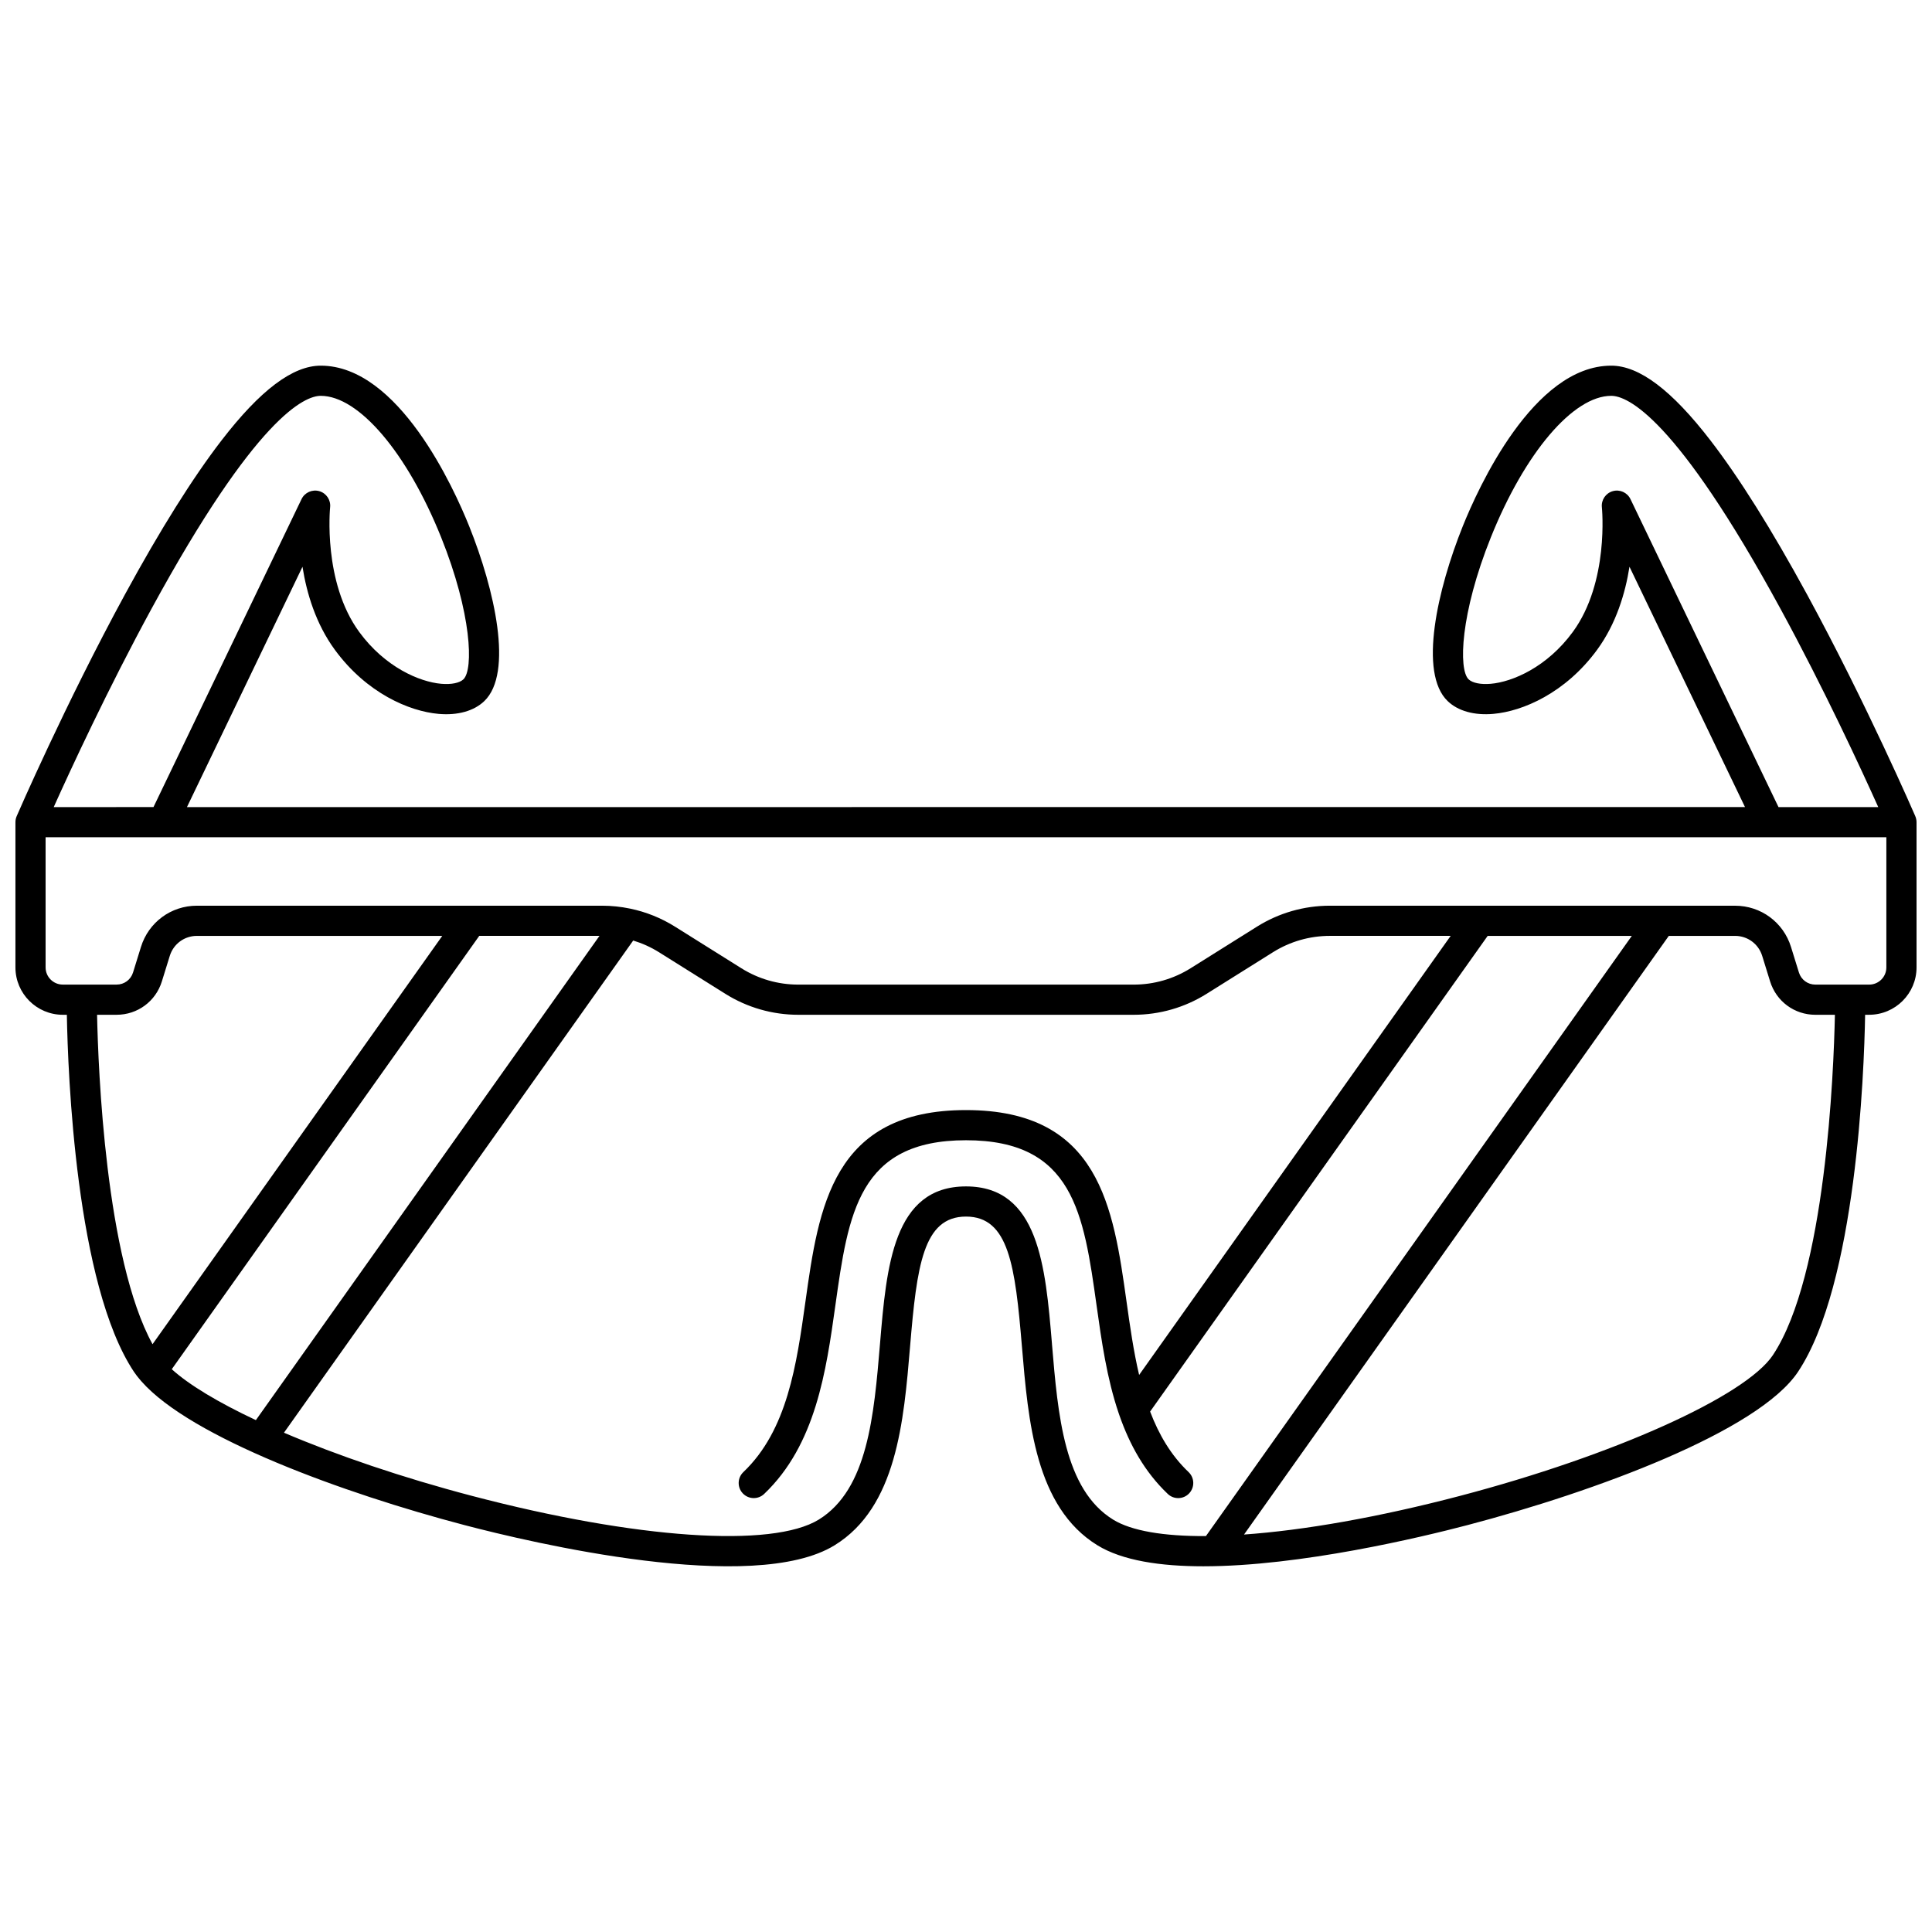 <?xml version="1.0" encoding="UTF-8"?>
<!-- Uploaded to: ICON Repo, www.svgrepo.com, Generator: ICON Repo Mixer Tools -->
<svg width="800px" height="800px" version="1.1" viewBox="144 144 512 512" xmlns="http://www.w3.org/2000/svg">
 <defs>
  <clipPath id="a">
   <path d="m148.09 240h503.81v320h-503.81z"/>
  </clipPath>
 </defs>
 <g clip-path="url(#a)">
  <path d="m651.58 360.31c0-0.004 0-0.008-0.004-0.008-0.125-0.293-12.887-29.75-28.719-58.82-9.352-17.164-17.945-30.871-25.547-40.742-10.281-13.348-18.887-19.836-26.316-19.836-20.648 0-35.328 32.555-39.336 42.531-6.715 16.727-11.793 38.902-4.004 46.367 2.738 2.625 7.043 3.828 12.109 3.379 7.773-0.68 19.074-5.496 27.484-16.973 5.062-6.91 7.477-15.016 8.582-22.016l30.617 63.691-412.9 0.004 30.617-63.691c1.105 7 3.519 15.105 8.582 22.016 8.41 11.477 19.711 16.293 27.484 16.973 5.062 0.449 9.367-0.758 12.109-3.379 7.793-7.461 2.715-29.641-4.004-46.367-4.008-9.98-18.684-42.535-39.332-42.535-7.426 0-16.035 6.488-26.316 19.836-7.602 9.871-16.195 23.578-25.543 40.742-15.836 29.07-28.598 58.523-28.723 58.816 0 0.004-0.004 0.008-0.004 0.008-0.207 0.488-0.324 1.02-0.324 1.578v38.492c0 6.922 5.633 12.551 12.551 12.551h1.074c0.281 15.574 2.363 71.418 17.77 94.598 0.512 0.773 1.125 1.543 1.793 2.316 0.059 0.07 0.113 0.141 0.18 0.207 13.125 14.938 53.602 29.707 85.664 38.125 17.555 4.609 76.508 18.613 98.062 5.336 16.43-10.121 18.324-32.762 20-52.738 1.785-21.305 3.457-34.367 14.816-34.367s13.031 13.059 14.816 34.367c1.672 19.977 3.57 42.617 20 52.738 6.602 4.07 16.723 5.574 28.082 5.574 25.715 0 57.801-7.715 69.977-10.91 33.871-8.891 77.145-24.871 87.633-40.652 15.41-23.18 17.492-79.023 17.77-94.598h1.074c6.922 0 12.551-5.633 12.551-12.551v-38.492c-0.004-0.555-0.121-1.086-0.328-1.57zm-75.488-84.039c-0.844-1.754-2.824-2.644-4.695-2.109-1.871 0.531-3.09 2.336-2.883 4.269 0.02 0.195 1.973 19.836-7.711 33.051-6.84 9.332-15.98 13.23-21.73 13.73-2.656 0.234-4.856-0.211-5.879-1.188-2.719-2.606-2.188-17.496 5.894-37.609 9.004-22.438 21.832-37.516 31.906-37.516 4.242 0 17.098 5.492 44.812 56.363 11.586 21.266 21.516 42.758 25.949 52.625h-26.434zm-391.93 29.035c27.73-50.91 40.594-56.406 44.84-56.406 10.078 0 22.902 15.078 31.914 37.516 8.078 20.117 8.613 35.008 5.894 37.609-1.02 0.977-3.219 1.422-5.879 1.188-5.75-0.504-14.891-4.398-21.73-13.73-9.684-13.215-7.734-32.855-7.715-33.047 0.211-1.938-1.004-3.742-2.875-4.277-1.875-0.527-3.859 0.359-4.703 2.113l-39.234 81.613-26.438 0.004c4.434-9.859 14.348-31.32 25.926-52.582zm-14.438 107.62h5.184c5.535 0 10.352-3.551 11.988-8.84l2.098-6.769c0.98-3.168 3.867-5.297 7.184-5.297h65.027l-76.781 108.21c-12.453-22.727-14.398-72.805-14.699-87.301zm19.797 93.93 81.484-114.84h31.863l-91.059 128.33c-9.941-4.676-17.68-9.312-22.289-13.492zm233.26-6.75c-1.719-20.5-3.492-41.695-22.785-41.695s-21.066 21.195-22.785 41.695c-1.59 18.977-3.234 38.594-16.223 46.598-12.34 7.598-48.387 5.141-91.836-6.262-18.535-4.863-35.836-10.758-49.898-16.762l92.551-130.43c2.394 0.727 4.699 1.762 6.844 3.106l17.574 11.016c5.797 3.633 12.48 5.555 19.324 5.555h88.898c6.844 0 13.527-1.922 19.324-5.559l17.574-11.016c4.523-2.836 9.738-4.336 15.078-4.336h32.02l-82.562 116.36c-1.484-6.309-2.422-12.93-3.34-19.465-3.5-24.941-7.121-50.73-42.543-50.73s-39.043 25.789-42.543 50.73c-2.352 16.762-4.785 34.094-16.457 45.207-1.598 1.523-1.66 4.055-0.137 5.652 1.523 1.598 4.055 1.66 5.652 0.137 13.688-13.031 16.434-32.613 18.859-49.887 3.438-24.496 6.152-43.844 34.621-43.844s31.184 19.348 34.621 43.844c1.305 9.289 2.703 19.246 5.848 28.492 0.055 0.203 0.121 0.402 0.207 0.598 2.695 7.719 6.637 14.922 12.805 20.797 0.773 0.738 1.766 1.105 2.758 1.105 1.055 0 2.109-0.414 2.894-1.242 1.523-1.602 1.461-4.129-0.137-5.652-4.707-4.481-7.891-9.98-10.195-16.039l89.449-126.05h38.199l-112.86 159.05c-11.195 0.055-19.73-1.371-24.582-4.359-12.992-8.008-14.633-27.625-16.223-46.602zm191.07 2.992c-7.258 10.918-42.168 26.621-83.004 37.344-21.539 5.652-41.254 9.105-57.168 10.227l112.57-158.65h17.566c3.316 0 6.203 2.129 7.184 5.297l2.098 6.773c1.637 5.285 6.457 8.84 11.988 8.84h5.184c-0.316 15.137-2.426 69.105-16.422 90.168zm25.5-98.168h-14.266c-2.008 0-3.758-1.289-4.352-3.207l-2.098-6.769c-2.023-6.539-7.981-10.93-14.824-10.93l-107.39-0.004c-6.844 0-13.527 1.922-19.324 5.559l-17.574 11.016c-4.523 2.836-9.738 4.336-15.078 4.336h-88.898c-5.34 0-10.555-1.5-15.078-4.336l-17.574-11.016c-3.668-2.301-7.691-3.91-11.887-4.785-0.016-0.004-0.035-0.004-0.051-0.008-2.418-0.5-4.891-0.766-7.387-0.766h-107.39c-6.844 0-12.801 4.391-14.824 10.93l-2.098 6.769c-0.594 1.918-2.344 3.207-4.352 3.207h-14.266c-2.512 0-4.555-2.043-4.555-4.555v-34.492h487.82v34.492c0.004 2.516-2.039 4.559-4.551 4.559z"/>
 </g>
</svg>